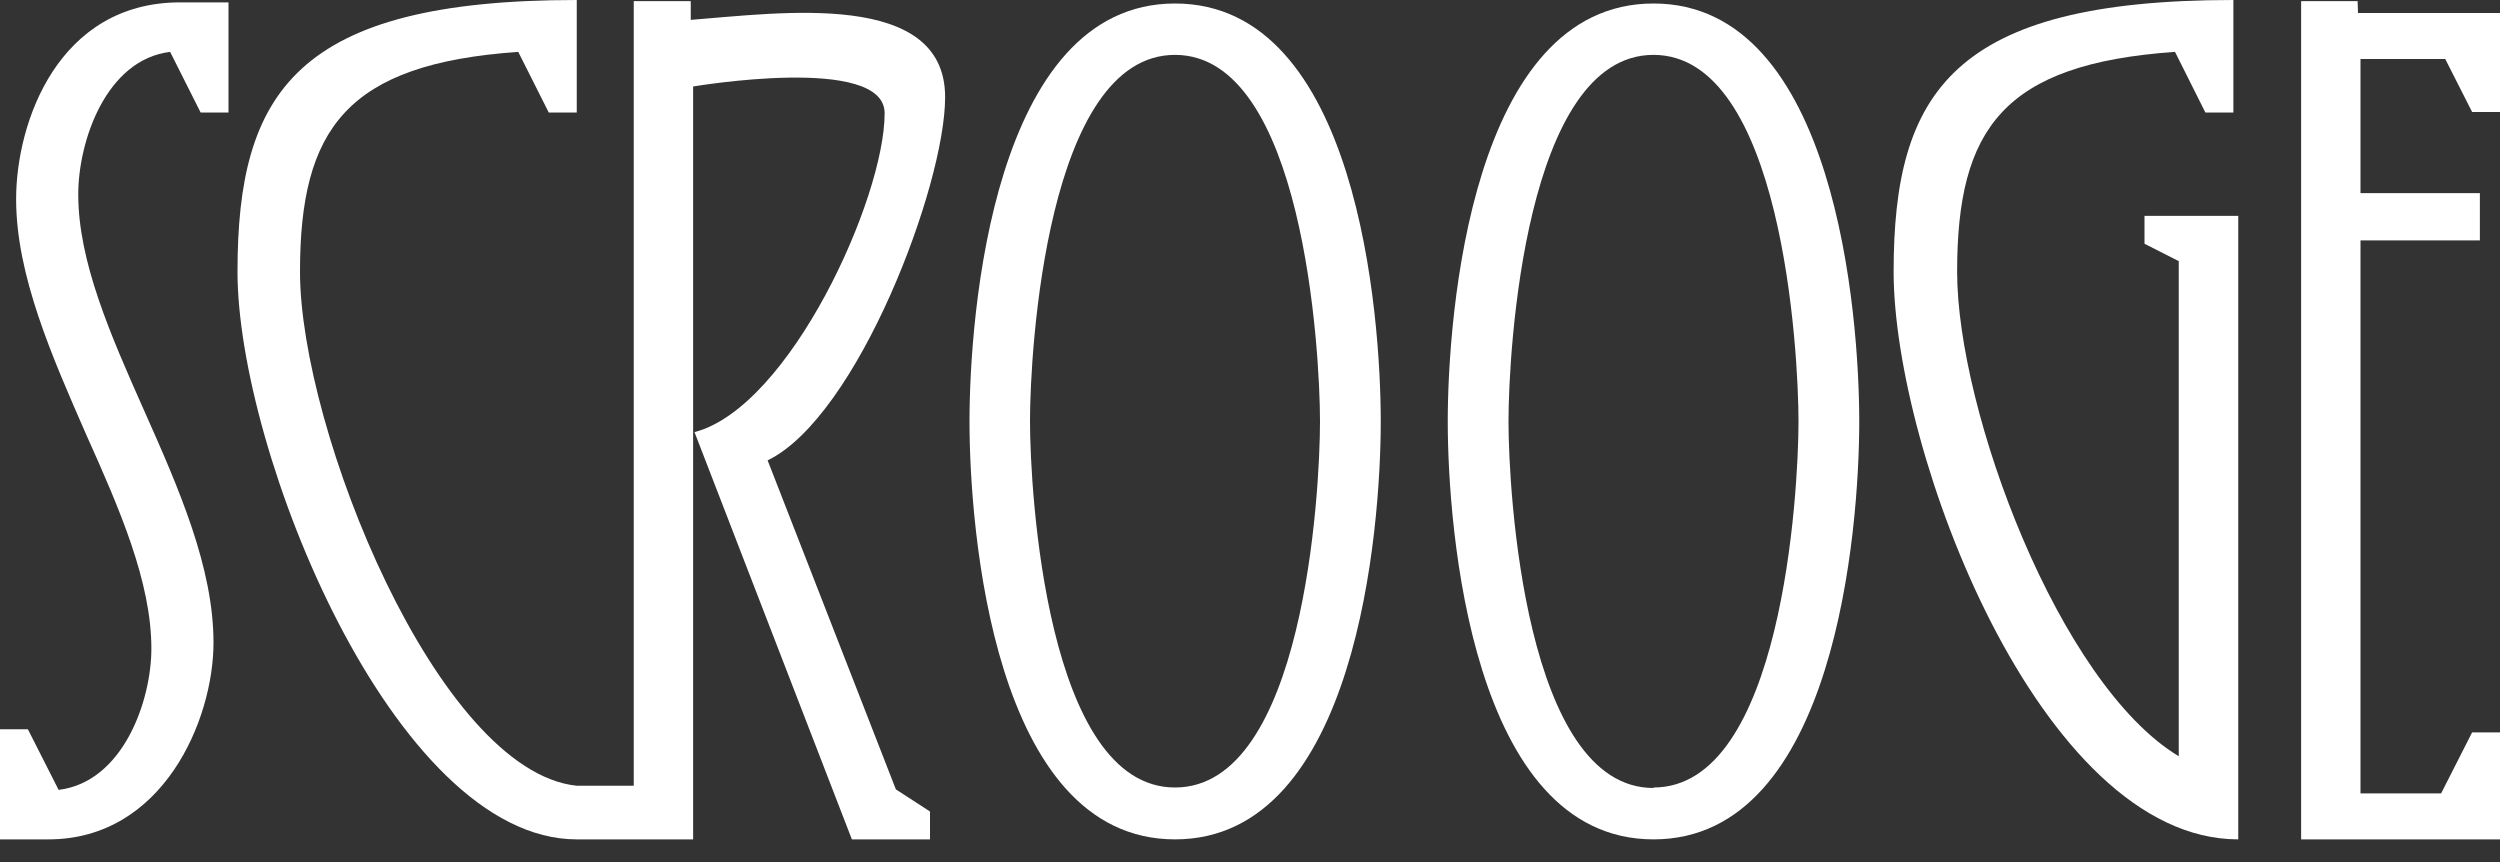 <svg xmlns="http://www.w3.org/2000/svg" width="200" height="69" viewBox="0 0 200 69"><rect x="0" y="0" width="200" height="69" fill="#333333" stroke="none"/><path d="M1.29,15.93c0,6.1,2.87,12.59,5.63,18.89,2.65,5.91,5.19,11.73,5.19,17.07,0,4.17-2.26,10.67-7.42,11.3L2.23,58.34H0v8.81H3.87c9.16,0,13.21-9.54,13.21-15.74,0-6-2.76-12.3-5.52-18.5s-5.3-12-5.3-17.36c0-4.27,2.23-10.78,7.35-11.4L16.05,9h2.23V.19H14.41C4.69.19,1.29,9.73,1.29,15.93Z" fill="#fff"/><path d="M75.61,7.77c0-8.6-13.16-6.74-20.35-6.18l0-1.5H50.7V62.86H46.14C35,61.7,24,34.37,24,21.74,24,10.3,27.72,5.11,41.46,4.15L43.9,9h2.24V0C23.68,0,19,7.39,19,21.74S31.48,67.15,46.14,67.15h9.31V6.92S70.81,4.31,70.77,9.07c0,6.8-7.59,23.51-15.21,25.5L68.15,67.15H74.4V64.92l-2.73-1.77L61.41,36.83C68.59,33.34,75.61,14.86,75.61,7.77Z" fill="#fff"/><path d="M94,.28C79.44.28,77.56,25.22,77.56,33.72S79.44,67.15,94,67.15s16.46-24.93,16.46-33.43S108.61.28,94,.28ZM94,63c-10.27,0-11.6-23.69-11.6-29.32S83.75,4.39,94,4.39s11.6,23.69,11.6,29.33S104.3,63,94,63Z" fill="#fff"/><path d="M132.28.28c-14.58,0-16.46,24.94-16.46,33.44s1.88,33.43,16.46,33.43,16.46-24.93,16.46-33.43S146.86.28,132.28.28Zm0,62.76c-10.27,0-11.6-23.69-11.6-29.32S122,4.39,132.28,4.39s11.6,23.69,11.6,29.33S142.56,63,132.28,63Z" fill="#fff"/><polygon points="188.64 1.04 188.61 0.09 184.09 0.09 184.09 67.15 200 67.15 200 58.59 197.77 58.59 195.29 63.47 188.84 63.47 188.84 19.23 198.39 19.23 198.39 15.45 188.84 15.45 188.84 4.72 195.62 4.72 197.77 8.96 200 8.96 200 1.04 188.64 1.04" fill="#fff"/><path d="M171.56,17.27V19.5l2.74,1.39V60.5c-9.58-5.77-17.73-27.62-17.73-38.76,0-11.44,3.68-16.63,17.43-17.59L176.43,9h2.24V0c-22.46,0-27.18,7.39-27.18,21.74s11.66,45.41,27.57,45.41V17.27Z" fill="#fff"/></svg>